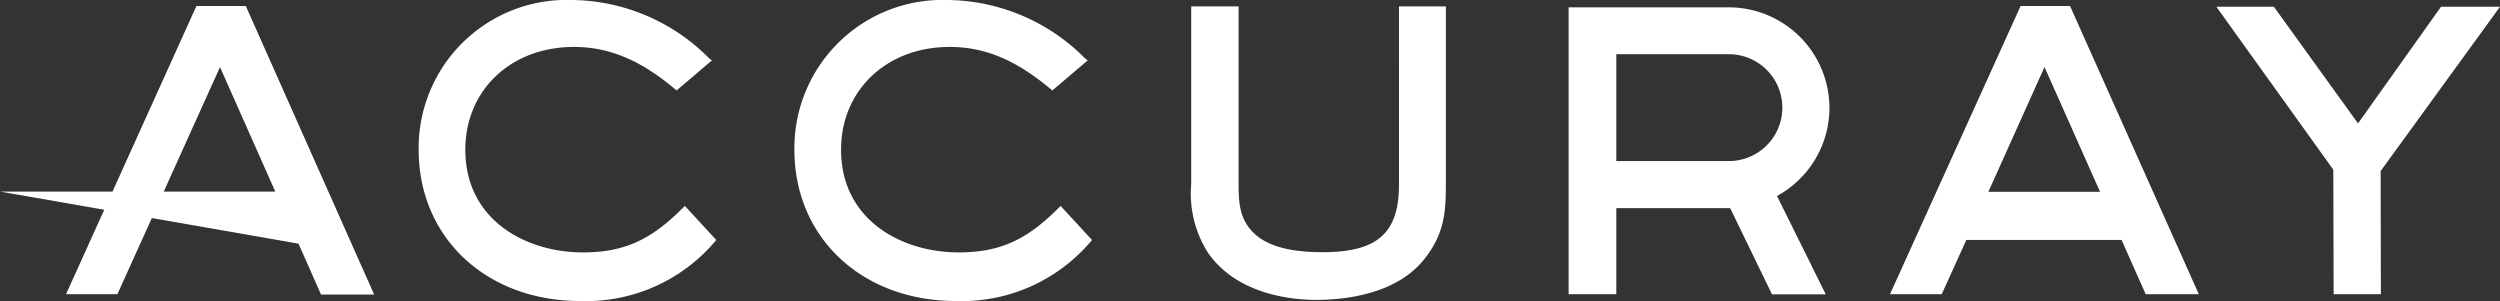 <svg id="Group_1289" data-name="Group 1289" xmlns="http://www.w3.org/2000/svg" width="200" height="24.078" viewBox="0 0 200 24.078">
  <rect x="0" y="0" width="200" height="24.078" fill="#333333" stroke="none"/>
  <path id="Path_2996" data-name="Path 2996" d="M78.156,16.67c-2.577,2.583-4.737,3.522-7.971,3.522-4.52,0-9.392-2.565-9.392-8.218,0-4.766,3.651-8.218,8.681-8.218,2.806,0,5.283,1.027,8.053,3.34l.17.141,2.829-2.412L80.334,4.7A15.666,15.666,0,0,0,69.31,0,11.842,11.842,0,0,0,57.06,11.98c0,7.044,5.43,12.1,12.913,12.1a13.528,13.528,0,0,0,10.742-4.7l.153-.182-2.512-2.724Z" transform="translate(-23.567)" fill="#fff"/>
  <path id="Path_2997" data-name="Path 2997" d="M129.372,16.67c-2.583,2.583-4.743,3.522-7.977,3.522-4.514,0-9.392-2.565-9.392-8.218,0-4.766,3.651-8.218,8.681-8.218,2.806,0,5.283,1.027,8.047,3.34l.176.141,2.835-2.412-.194-.129A15.69,15.69,0,0,0,120.52,0a11.853,11.853,0,0,0-12.25,11.98c0,7.044,5.43,12.1,12.913,12.1a13.528,13.528,0,0,0,10.742-4.7l.153-.182-2.512-2.724Z" transform="translate(-44.718)" fill="#fff"/>
  <path id="Path_2998" data-name="Path 2998" d="M178.973,15.11c0,3.9-1.714,5.424-6.116,5.424-2.665,0-4.479-.511-5.541-1.573s-1.174-2.3-1.174-3.851V.87H162.35V15.11a8.821,8.821,0,0,0,1.309,5.418c2.348,3.446,6.85,3.821,8.681,3.821,2.307,0,6.509-.44,8.734-3.357,1.532-1.978,1.649-3.686,1.649-5.87V.87h-3.751Z" transform="translate(-67.054 -0.359)" fill="#fff"/>
  <path id="Path_2999" data-name="Path 2999" d="M15.713.82,9,15.665H0L8.339,17.12,5.283,23.876H9.392l2.755-6.092,11.735,2.049,1.8,4.067h4.25L19.664.82ZM13.1,15.665l4.5-9.961,4.422,9.961Z" transform="translate(0 -0.339)" fill="#fff"/>
  <path id="Path_3000" data-name="Path 3000" d="M324.766.92h-4.719l-6.639,9.333L306.676.92h-4.6l9.356,13.037.024,9.961h3.78l-.018-9.855Z" transform="translate(-124.766 -0.38)" fill="#fff"/>
  <path id="Path_3001" data-name="Path 3001" d="M234.657,9.024A8.059,8.059,0,0,0,226.615,1H213.79V23.951h3.815V17.066h9.11l3.346,6.891h4.3l-3.9-7.865A8.047,8.047,0,0,0,234.657,9.024ZM226.615,13.3h-9.01V4.751h9.01a4.273,4.273,0,1,1,0,8.546Z" transform="translate(-88.301 -0.413)" fill="#fff"/>
  <path id="Path_3002" data-name="Path 3002" d="M268.038.82,257.59,23.876h4.138l1.972-4.344h12.415l1.931,4.344h4.25L271.994.82Zm-2.577,14.862,4.49-9.979,4.444,9.979Z" transform="translate(-106.391 -0.339)" fill="#fff"/>
</svg>

